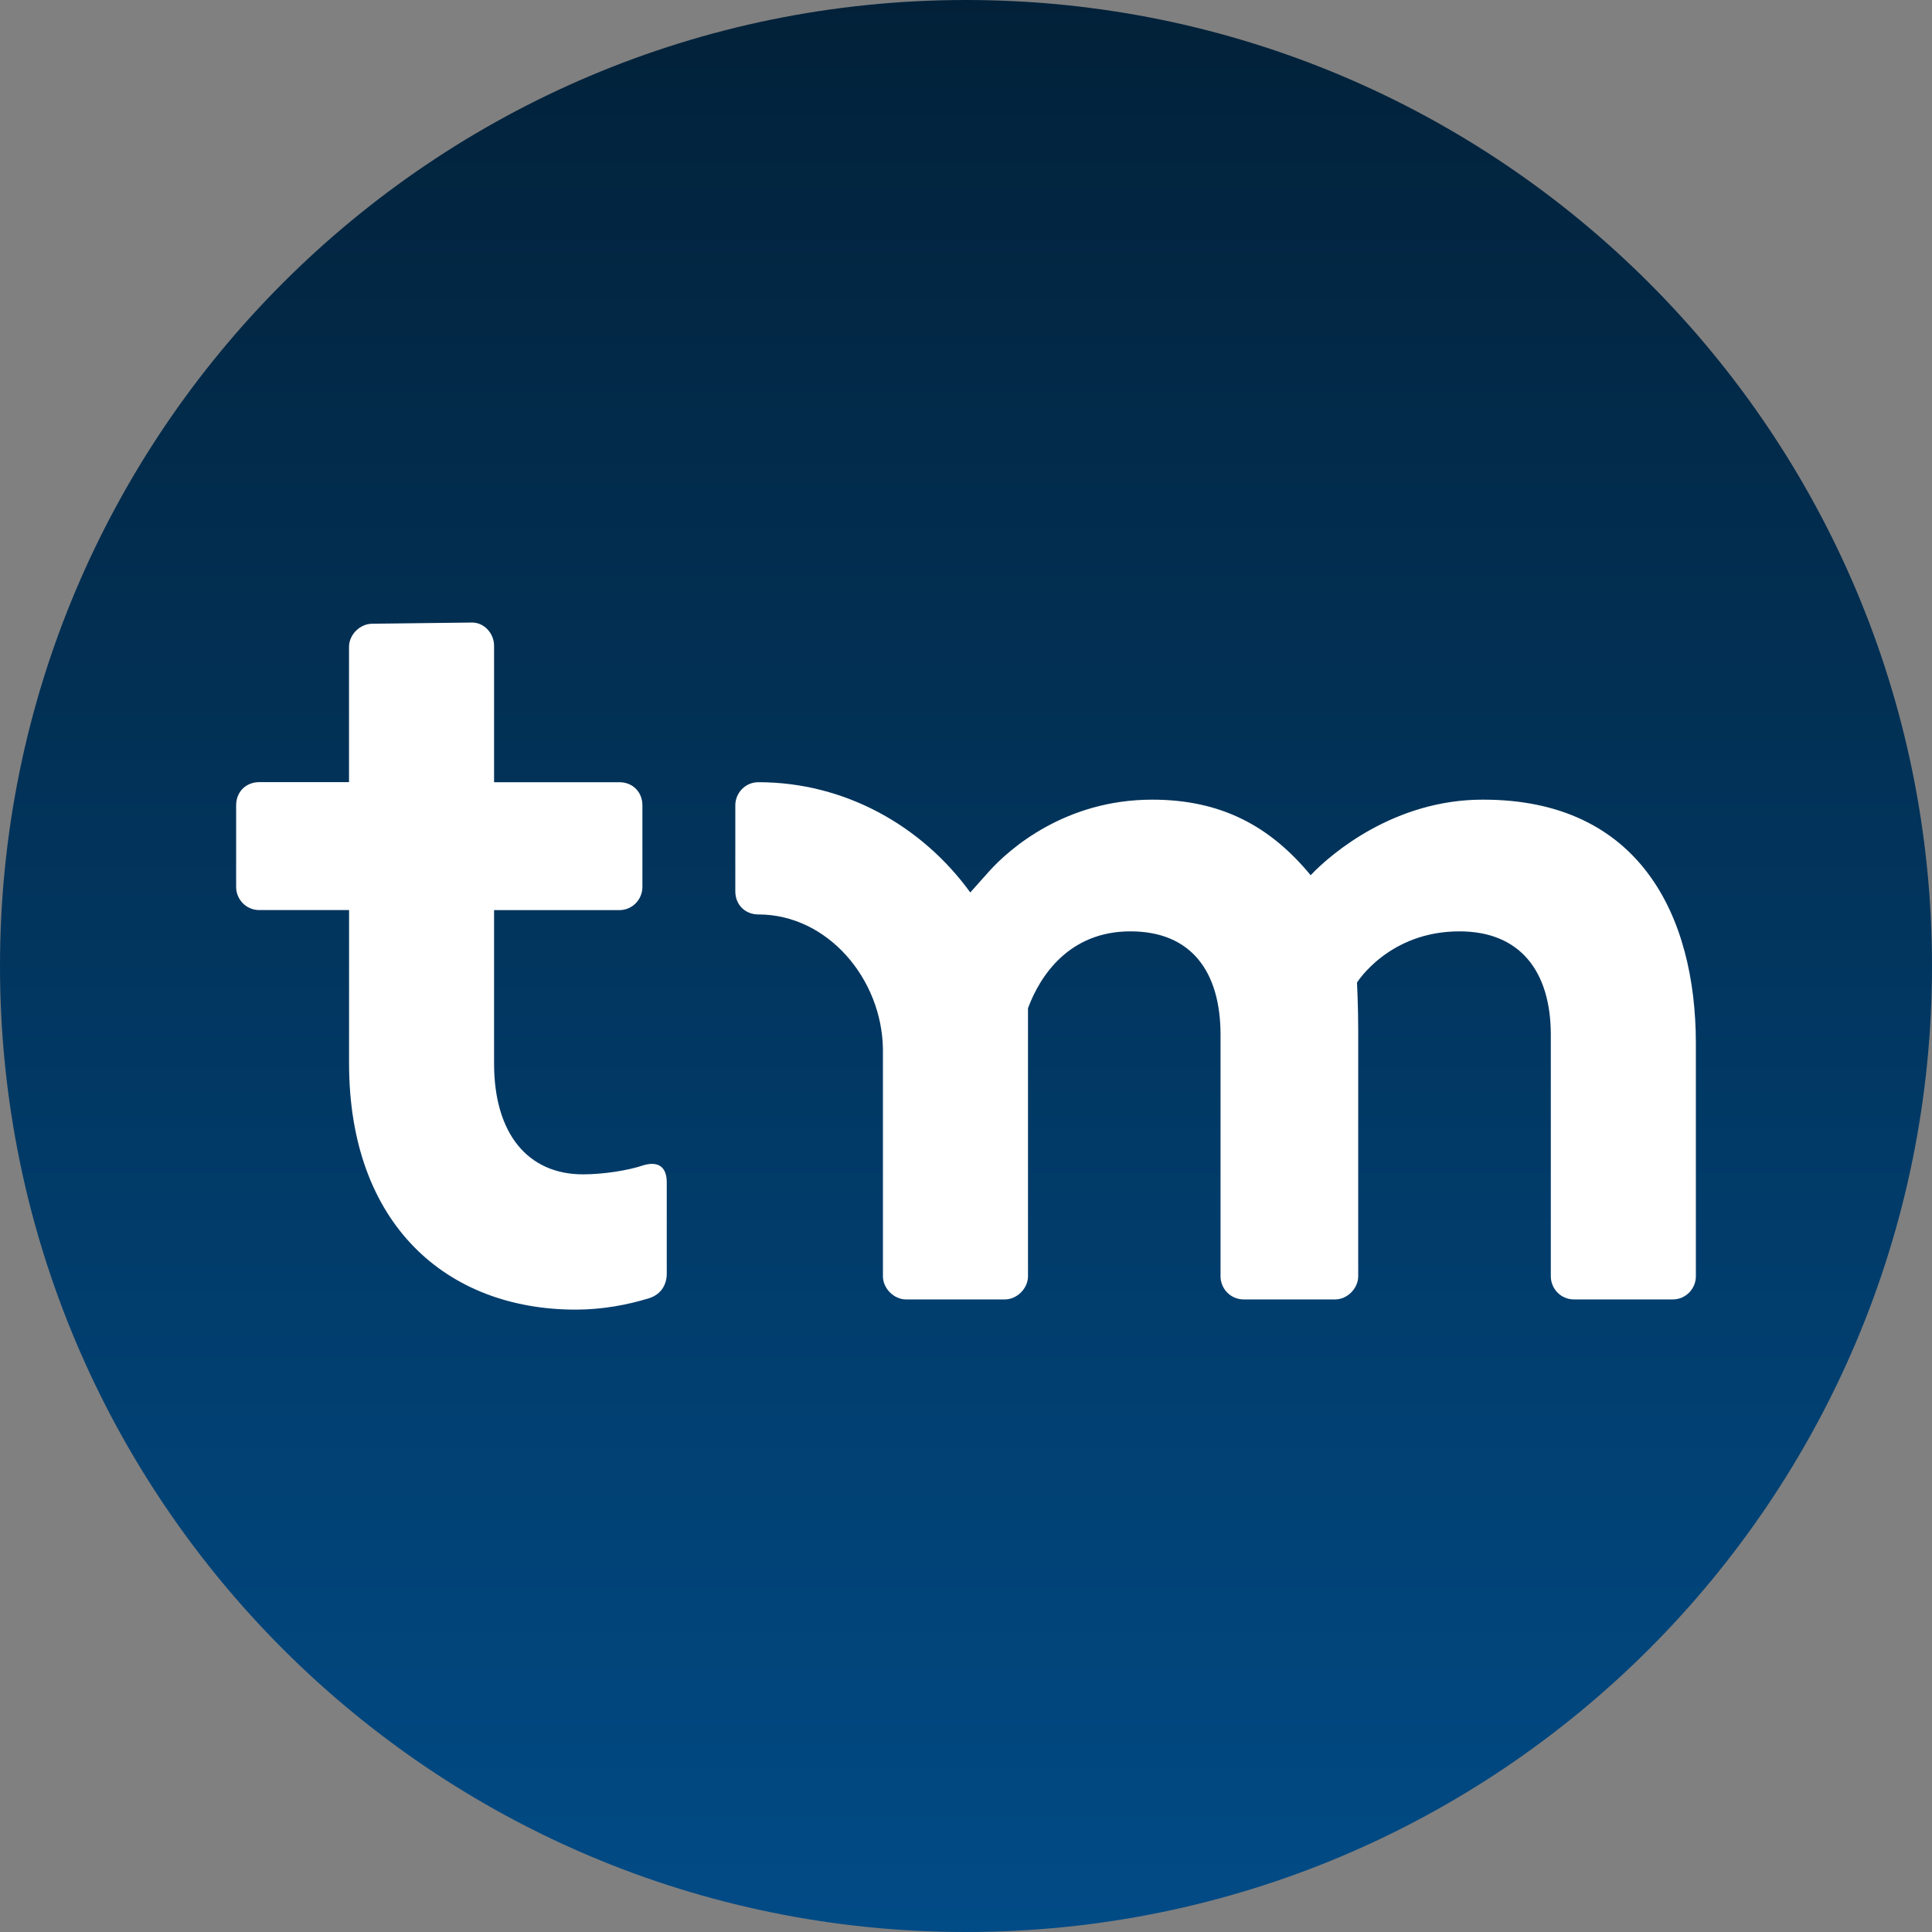 <svg width="180" height="180" viewBox="0 0 180 180" fill="none" xmlns="http://www.w3.org/2000/svg">
<rect x="0" y="0" width="180" height="180" fill="#808080" stroke="none"/>
<g clip-path="url(#clip0_5292_16720)">
<path d="M180 90C180 40.294 139.706 0 90 0C40.294 0 0 40.294 0 90C0 139.706 40.294 180 90 180C139.706 180 180 139.706 180 90Z" fill="url(#paint0_linear_5292_16720)"/>
<path d="M59.979 108.555C58.551 109.05 56.196 109.412 54.32 109.412C49.212 109.412 46.031 105.665 46.031 99.078V84.794H57.695C58.944 84.794 59.851 83.775 59.851 82.638V75.032C59.851 73.783 58.944 72.876 57.695 72.876H46.031V60.156C46.031 59.02 45.119 58 43.987 58L34.678 58.112C33.536 58.112 32.517 59.132 32.517 60.269V72.87H24.156C22.907 72.87 22 73.778 22 75.027V82.633C22 83.77 22.907 84.789 24.156 84.789H32.522V99.073C32.522 114.061 41.606 122.014 53.642 122.014C56.094 122.014 58.444 121.58 60.504 120.943C61.661 120.556 62.12 119.618 62.12 118.654V110.151C62.12 108.774 61.386 108.158 59.979 108.555Z" fill="white"/>
<path d="M138.123 74.502C129.947 74.502 124.043 79.498 122.111 81.542C118.364 77.005 113.822 74.502 107.348 74.502C99.288 74.502 94.068 79.044 92.136 81.2L90.398 83.148C85.917 76.964 78.739 72.876 70.664 72.876C69.415 72.876 68.507 73.895 68.507 75.032V83.036C68.507 84.29 69.415 85.197 70.664 85.197C77.092 85.197 82.185 91.187 82.261 97.778V118.909C82.261 120.041 83.281 121.065 84.418 121.065H93.619C94.751 121.065 95.776 120.041 95.776 118.909V93.93C96.913 90.866 99.64 86.772 105.314 86.772C110.988 86.772 113.715 90.519 113.715 96.422V118.909C113.715 120.041 114.622 121.065 115.877 121.065H124.39C125.522 121.065 126.541 120.041 126.541 118.909V95.857C126.541 93.812 126.429 91.544 126.429 91.544C126.429 91.544 129.381 86.772 135.972 86.772C141.646 86.772 144.486 90.519 144.486 96.422V118.909C144.486 120.041 145.393 121.065 146.642 121.065H155.838C157.087 121.065 158 120.041 158 118.909V97.223C158 85.299 152.737 74.502 138.203 74.502H138.123Z" fill="white"/>
</g>
<defs>
<linearGradient id="paint0_linear_5292_16720" x1="90" y1="0" x2="90" y2="180" gradientUnits="userSpaceOnUse">
<stop stop-color="#022139"/>
<stop offset="1" stop-color="#014B86"/>
</linearGradient>
<clipPath id="clip0_5292_16720">
<rect width="180" height="180" fill="white"/>
</clipPath>
</defs>
</svg>
